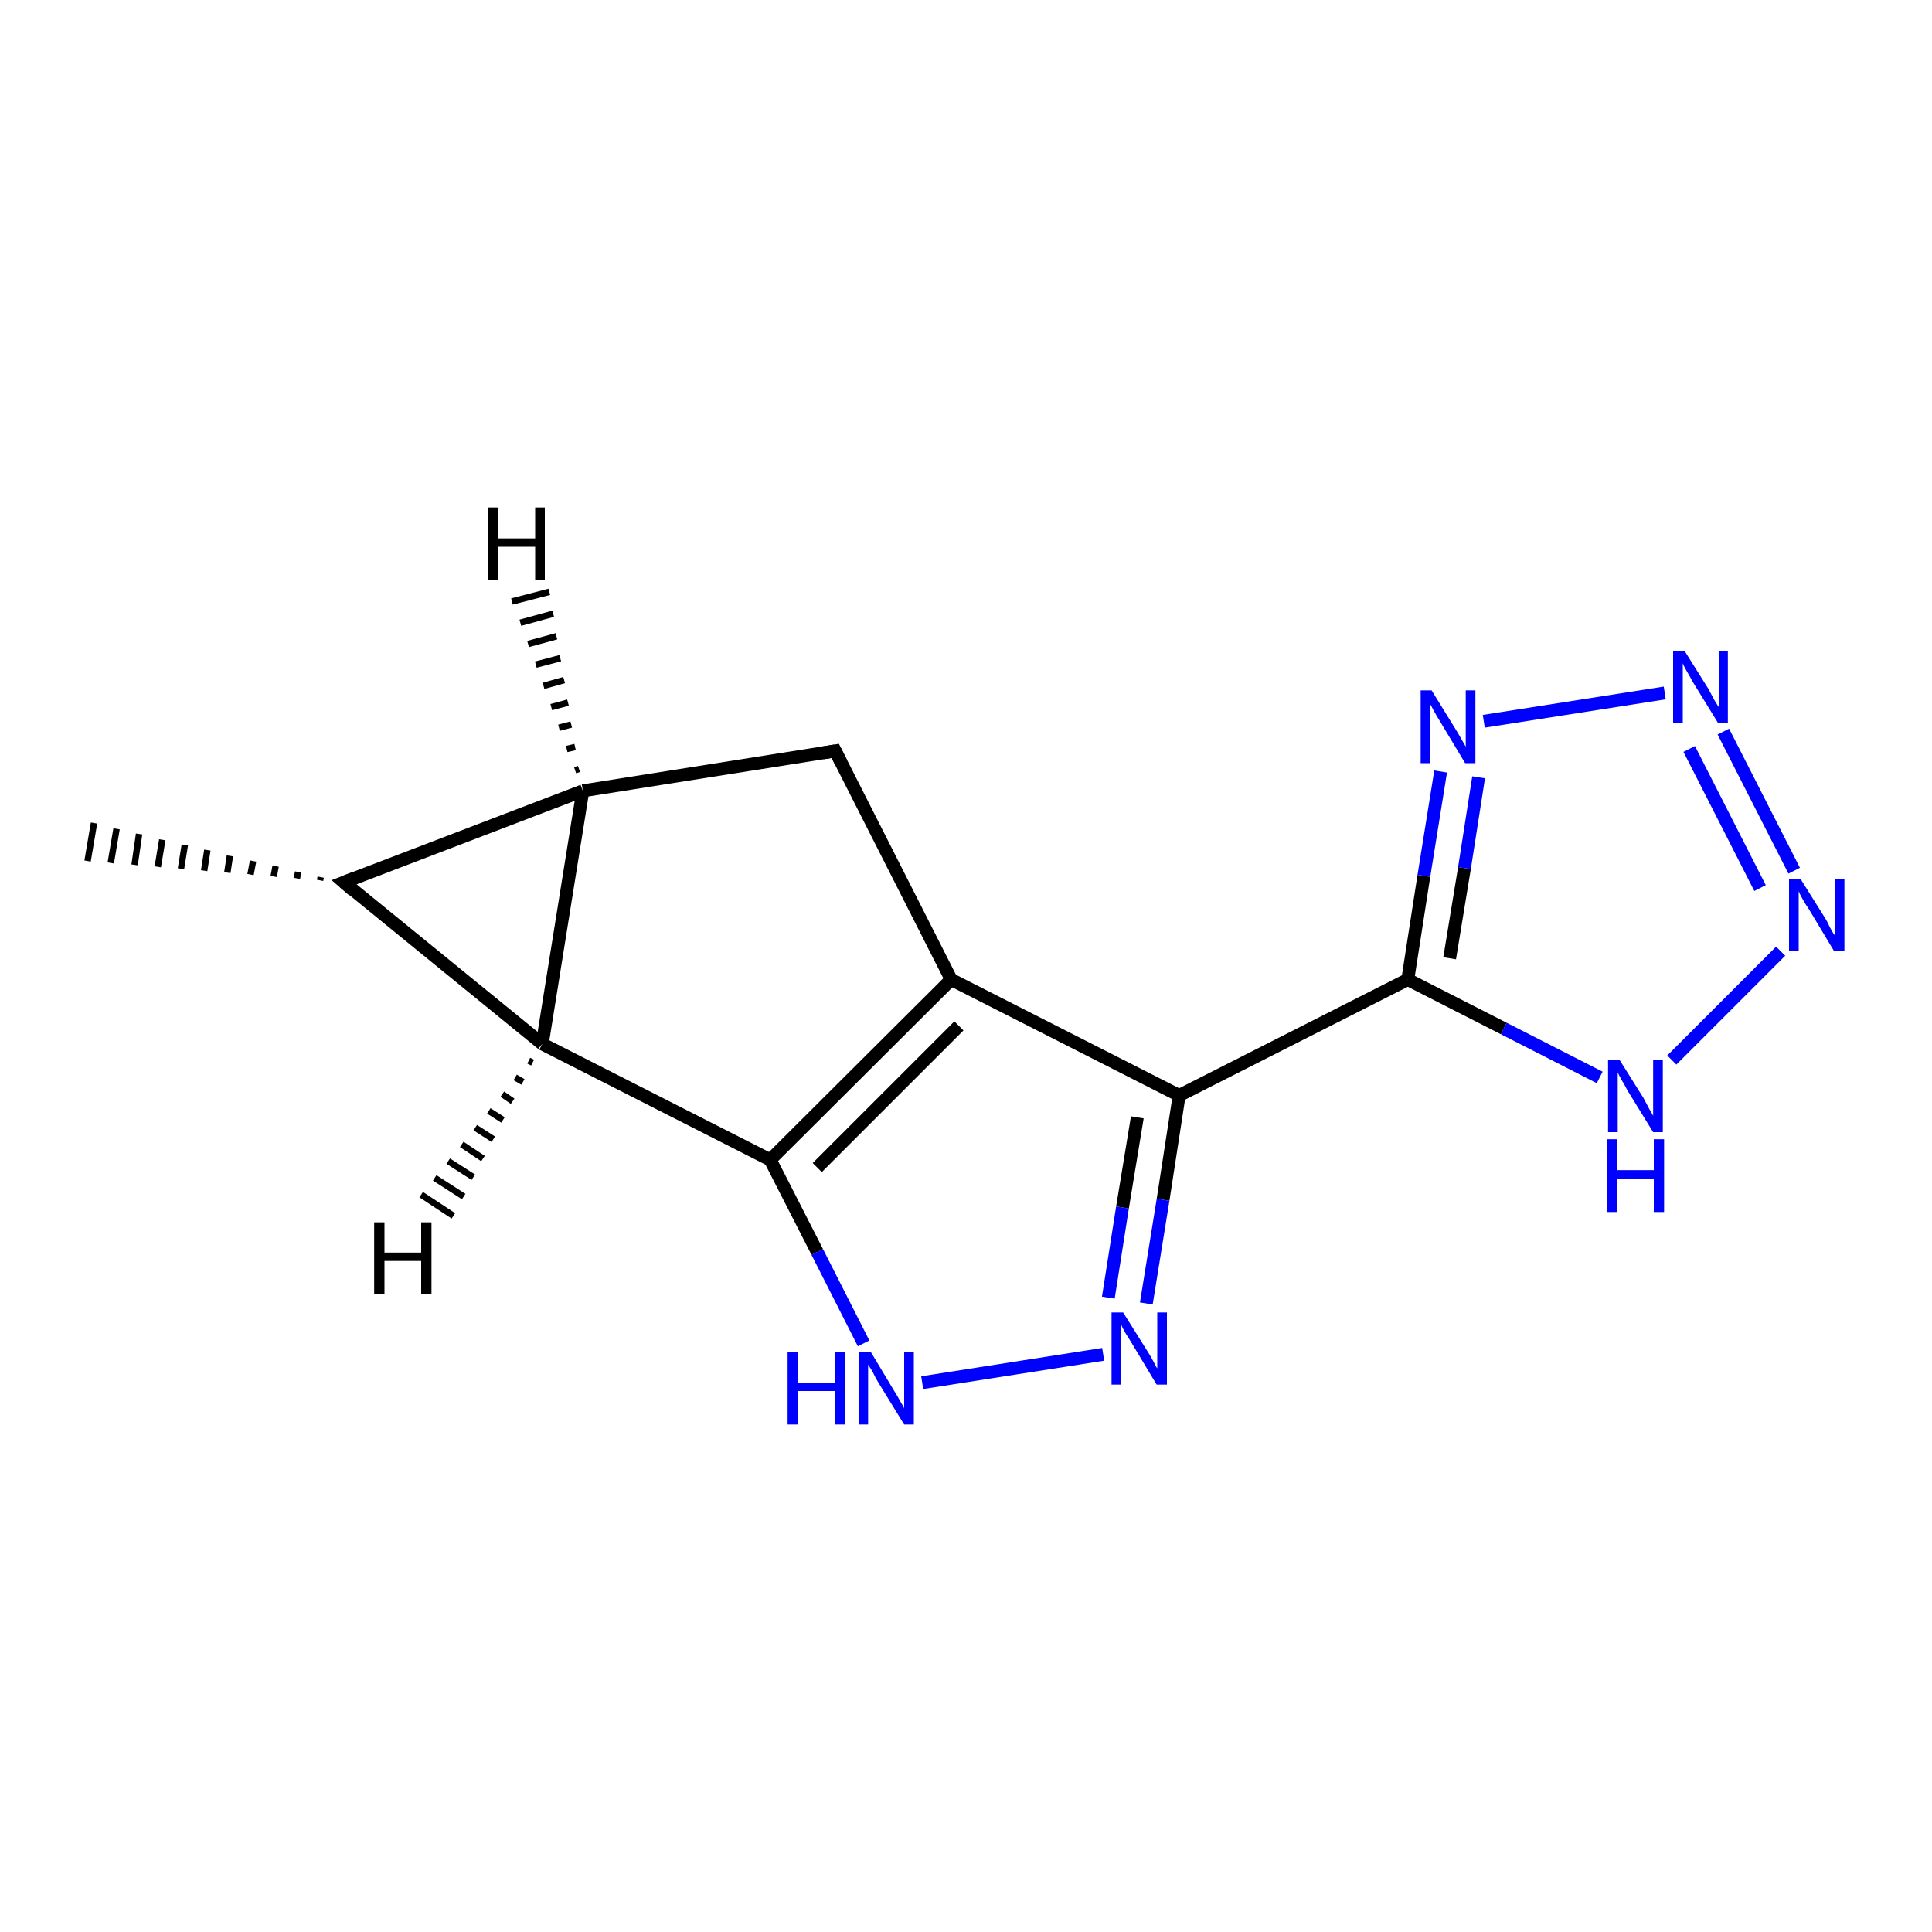 <?xml version='1.0' encoding='iso-8859-1'?>
<svg version='1.1' baseProfile='full'
              xmlns='http://www.w3.org/2000/svg'
                      xmlns:rdkit='http://www.rdkit.org/xml'
                      xmlns:xlink='http://www.w3.org/1999/xlink'
                  xml:space='preserve'
width='300px' height='300px' viewBox='0 0 300 300'>
<!-- END OF HEADER -->
<rect style='opacity:1.0;fill:#FFFFFF;stroke:none' width='300.0' height='300.0' x='0.0' y='0.0'> </rect>
<path class='bond-0 atom-1 atom-0' d='M 49.7,136.7 L 49.8,136.2' style='fill:none;fill-rule:evenodd;stroke:#000000;stroke-width:1.0px;stroke-linecap:butt;stroke-linejoin:miter;stroke-opacity:1' />
<path class='bond-0 atom-1 atom-0' d='M 46.1,136.4 L 46.3,135.4' style='fill:none;fill-rule:evenodd;stroke:#000000;stroke-width:1.0px;stroke-linecap:butt;stroke-linejoin:miter;stroke-opacity:1' />
<path class='bond-0 atom-1 atom-0' d='M 42.5,136.1 L 42.8,134.5' style='fill:none;fill-rule:evenodd;stroke:#000000;stroke-width:1.0px;stroke-linecap:butt;stroke-linejoin:miter;stroke-opacity:1' />
<path class='bond-0 atom-1 atom-0' d='M 38.9,135.8 L 39.3,133.7' style='fill:none;fill-rule:evenodd;stroke:#000000;stroke-width:1.0px;stroke-linecap:butt;stroke-linejoin:miter;stroke-opacity:1' />
<path class='bond-0 atom-1 atom-0' d='M 35.3,135.5 L 35.7,132.9' style='fill:none;fill-rule:evenodd;stroke:#000000;stroke-width:1.0px;stroke-linecap:butt;stroke-linejoin:miter;stroke-opacity:1' />
<path class='bond-0 atom-1 atom-0' d='M 31.7,135.2 L 32.2,132.0' style='fill:none;fill-rule:evenodd;stroke:#000000;stroke-width:1.0px;stroke-linecap:butt;stroke-linejoin:miter;stroke-opacity:1' />
<path class='bond-0 atom-1 atom-0' d='M 28.1,134.9 L 28.7,131.2' style='fill:none;fill-rule:evenodd;stroke:#000000;stroke-width:1.0px;stroke-linecap:butt;stroke-linejoin:miter;stroke-opacity:1' />
<path class='bond-0 atom-1 atom-0' d='M 24.5,134.6 L 25.2,130.4' style='fill:none;fill-rule:evenodd;stroke:#000000;stroke-width:1.0px;stroke-linecap:butt;stroke-linejoin:miter;stroke-opacity:1' />
<path class='bond-0 atom-1 atom-0' d='M 20.9,134.3 L 21.6,129.5' style='fill:none;fill-rule:evenodd;stroke:#000000;stroke-width:1.0px;stroke-linecap:butt;stroke-linejoin:miter;stroke-opacity:1' />
<path class='bond-0 atom-1 atom-0' d='M 17.2,134.0 L 18.1,128.7' style='fill:none;fill-rule:evenodd;stroke:#000000;stroke-width:1.0px;stroke-linecap:butt;stroke-linejoin:miter;stroke-opacity:1' />
<path class='bond-0 atom-1 atom-0' d='M 13.6,133.7 L 14.6,127.8' style='fill:none;fill-rule:evenodd;stroke:#000000;stroke-width:1.0px;stroke-linecap:butt;stroke-linejoin:miter;stroke-opacity:1' />
<path class='bond-1 atom-1 atom-2' d='M 53.4,137.0 L 90.5,122.8' style='fill:none;fill-rule:evenodd;stroke:#000000;stroke-width:2.0px;stroke-linecap:butt;stroke-linejoin:miter;stroke-opacity:1' />
<path class='bond-2 atom-2 atom-3' d='M 90.5,122.8 L 129.7,116.6' style='fill:none;fill-rule:evenodd;stroke:#000000;stroke-width:2.0px;stroke-linecap:butt;stroke-linejoin:miter;stroke-opacity:1' />
<path class='bond-3 atom-3 atom-4' d='M 129.7,116.6 L 147.7,152.1' style='fill:none;fill-rule:evenodd;stroke:#000000;stroke-width:2.0px;stroke-linecap:butt;stroke-linejoin:miter;stroke-opacity:1' />
<path class='bond-4 atom-4 atom-5' d='M 147.7,152.1 L 183.1,170.1' style='fill:none;fill-rule:evenodd;stroke:#000000;stroke-width:2.0px;stroke-linecap:butt;stroke-linejoin:miter;stroke-opacity:1' />
<path class='bond-5 atom-5 atom-6' d='M 183.1,170.1 L 180.6,186.3' style='fill:none;fill-rule:evenodd;stroke:#000000;stroke-width:2.0px;stroke-linecap:butt;stroke-linejoin:miter;stroke-opacity:1' />
<path class='bond-5 atom-5 atom-6' d='M 180.6,186.3 L 178.0,202.4' style='fill:none;fill-rule:evenodd;stroke:#0000FF;stroke-width:2.0px;stroke-linecap:butt;stroke-linejoin:miter;stroke-opacity:1' />
<path class='bond-5 atom-5 atom-6' d='M 176.6,173.5 L 174.3,187.5' style='fill:none;fill-rule:evenodd;stroke:#000000;stroke-width:2.0px;stroke-linecap:butt;stroke-linejoin:miter;stroke-opacity:1' />
<path class='bond-5 atom-5 atom-6' d='M 174.3,187.5 L 172.1,201.5' style='fill:none;fill-rule:evenodd;stroke:#0000FF;stroke-width:2.0px;stroke-linecap:butt;stroke-linejoin:miter;stroke-opacity:1' />
<path class='bond-6 atom-6 atom-7' d='M 171.3,210.3 L 143.2,214.7' style='fill:none;fill-rule:evenodd;stroke:#0000FF;stroke-width:2.0px;stroke-linecap:butt;stroke-linejoin:miter;stroke-opacity:1' />
<path class='bond-7 atom-7 atom-8' d='M 134.1,208.6 L 126.9,194.4' style='fill:none;fill-rule:evenodd;stroke:#0000FF;stroke-width:2.0px;stroke-linecap:butt;stroke-linejoin:miter;stroke-opacity:1' />
<path class='bond-7 atom-7 atom-8' d='M 126.9,194.4 L 119.6,180.1' style='fill:none;fill-rule:evenodd;stroke:#000000;stroke-width:2.0px;stroke-linecap:butt;stroke-linejoin:miter;stroke-opacity:1' />
<path class='bond-8 atom-8 atom-9' d='M 119.6,180.1 L 84.2,162.1' style='fill:none;fill-rule:evenodd;stroke:#000000;stroke-width:2.0px;stroke-linecap:butt;stroke-linejoin:miter;stroke-opacity:1' />
<path class='bond-9 atom-5 atom-10' d='M 183.1,170.1 L 218.6,152.1' style='fill:none;fill-rule:evenodd;stroke:#000000;stroke-width:2.0px;stroke-linecap:butt;stroke-linejoin:miter;stroke-opacity:1' />
<path class='bond-10 atom-10 atom-11' d='M 218.6,152.1 L 221.1,136.0' style='fill:none;fill-rule:evenodd;stroke:#000000;stroke-width:2.0px;stroke-linecap:butt;stroke-linejoin:miter;stroke-opacity:1' />
<path class='bond-10 atom-10 atom-11' d='M 221.1,136.0 L 223.7,119.8' style='fill:none;fill-rule:evenodd;stroke:#0000FF;stroke-width:2.0px;stroke-linecap:butt;stroke-linejoin:miter;stroke-opacity:1' />
<path class='bond-10 atom-10 atom-11' d='M 225.1,148.8 L 227.4,134.8' style='fill:none;fill-rule:evenodd;stroke:#000000;stroke-width:2.0px;stroke-linecap:butt;stroke-linejoin:miter;stroke-opacity:1' />
<path class='bond-10 atom-10 atom-11' d='M 227.4,134.8 L 229.6,120.7' style='fill:none;fill-rule:evenodd;stroke:#0000FF;stroke-width:2.0px;stroke-linecap:butt;stroke-linejoin:miter;stroke-opacity:1' />
<path class='bond-11 atom-11 atom-12' d='M 230.4,112.0 L 258.5,107.6' style='fill:none;fill-rule:evenodd;stroke:#0000FF;stroke-width:2.0px;stroke-linecap:butt;stroke-linejoin:miter;stroke-opacity:1' />
<path class='bond-12 atom-12 atom-13' d='M 267.6,113.6 L 278.6,135.2' style='fill:none;fill-rule:evenodd;stroke:#0000FF;stroke-width:2.0px;stroke-linecap:butt;stroke-linejoin:miter;stroke-opacity:1' />
<path class='bond-12 atom-12 atom-13' d='M 262.3,116.3 L 273.3,137.9' style='fill:none;fill-rule:evenodd;stroke:#0000FF;stroke-width:2.0px;stroke-linecap:butt;stroke-linejoin:miter;stroke-opacity:1' />
<path class='bond-13 atom-13 atom-14' d='M 276.5,147.7 L 259.6,164.6' style='fill:none;fill-rule:evenodd;stroke:#0000FF;stroke-width:2.0px;stroke-linecap:butt;stroke-linejoin:miter;stroke-opacity:1' />
<path class='bond-14 atom-9 atom-1' d='M 84.2,162.1 L 53.4,137.0' style='fill:none;fill-rule:evenodd;stroke:#000000;stroke-width:2.0px;stroke-linecap:butt;stroke-linejoin:miter;stroke-opacity:1' />
<path class='bond-15 atom-14 atom-10' d='M 248.4,167.3 L 233.5,159.7' style='fill:none;fill-rule:evenodd;stroke:#0000FF;stroke-width:2.0px;stroke-linecap:butt;stroke-linejoin:miter;stroke-opacity:1' />
<path class='bond-15 atom-14 atom-10' d='M 233.5,159.7 L 218.6,152.1' style='fill:none;fill-rule:evenodd;stroke:#000000;stroke-width:2.0px;stroke-linecap:butt;stroke-linejoin:miter;stroke-opacity:1' />
<path class='bond-16 atom-9 atom-2' d='M 84.2,162.1 L 90.5,122.8' style='fill:none;fill-rule:evenodd;stroke:#000000;stroke-width:2.0px;stroke-linecap:butt;stroke-linejoin:miter;stroke-opacity:1' />
<path class='bond-17 atom-8 atom-4' d='M 119.6,180.1 L 147.7,152.1' style='fill:none;fill-rule:evenodd;stroke:#000000;stroke-width:2.0px;stroke-linecap:butt;stroke-linejoin:miter;stroke-opacity:1' />
<path class='bond-17 atom-8 atom-4' d='M 126.9,181.3 L 148.9,159.3' style='fill:none;fill-rule:evenodd;stroke:#000000;stroke-width:2.0px;stroke-linecap:butt;stroke-linejoin:miter;stroke-opacity:1' />
<path class='bond-18 atom-2 atom-15' d='M 89.3,119.6 L 89.9,119.4' style='fill:none;fill-rule:evenodd;stroke:#000000;stroke-width:1.0px;stroke-linecap:butt;stroke-linejoin:miter;stroke-opacity:1' />
<path class='bond-18 atom-2 atom-15' d='M 88.0,116.3 L 89.3,116.0' style='fill:none;fill-rule:evenodd;stroke:#000000;stroke-width:1.0px;stroke-linecap:butt;stroke-linejoin:miter;stroke-opacity:1' />
<path class='bond-18 atom-2 atom-15' d='M 86.8,113.0 L 88.7,112.5' style='fill:none;fill-rule:evenodd;stroke:#000000;stroke-width:1.0px;stroke-linecap:butt;stroke-linejoin:miter;stroke-opacity:1' />
<path class='bond-18 atom-2 atom-15' d='M 85.6,109.8 L 88.2,109.1' style='fill:none;fill-rule:evenodd;stroke:#000000;stroke-width:1.0px;stroke-linecap:butt;stroke-linejoin:miter;stroke-opacity:1' />
<path class='bond-18 atom-2 atom-15' d='M 84.4,106.5 L 87.6,105.6' style='fill:none;fill-rule:evenodd;stroke:#000000;stroke-width:1.0px;stroke-linecap:butt;stroke-linejoin:miter;stroke-opacity:1' />
<path class='bond-18 atom-2 atom-15' d='M 83.2,103.2 L 87.0,102.2' style='fill:none;fill-rule:evenodd;stroke:#000000;stroke-width:1.0px;stroke-linecap:butt;stroke-linejoin:miter;stroke-opacity:1' />
<path class='bond-18 atom-2 atom-15' d='M 82.0,100.0 L 86.4,98.8' style='fill:none;fill-rule:evenodd;stroke:#000000;stroke-width:1.0px;stroke-linecap:butt;stroke-linejoin:miter;stroke-opacity:1' />
<path class='bond-18 atom-2 atom-15' d='M 80.8,96.7 L 85.9,95.3' style='fill:none;fill-rule:evenodd;stroke:#000000;stroke-width:1.0px;stroke-linecap:butt;stroke-linejoin:miter;stroke-opacity:1' />
<path class='bond-18 atom-2 atom-15' d='M 79.5,93.4 L 85.3,91.9' style='fill:none;fill-rule:evenodd;stroke:#000000;stroke-width:1.0px;stroke-linecap:butt;stroke-linejoin:miter;stroke-opacity:1' />
<path class='bond-19 atom-9 atom-16' d='M 82.7,165.0 L 82.1,164.7' style='fill:none;fill-rule:evenodd;stroke:#000000;stroke-width:1.0px;stroke-linecap:butt;stroke-linejoin:miter;stroke-opacity:1' />
<path class='bond-19 atom-9 atom-16' d='M 81.2,168.0 L 80.0,167.3' style='fill:none;fill-rule:evenodd;stroke:#000000;stroke-width:1.0px;stroke-linecap:butt;stroke-linejoin:miter;stroke-opacity:1' />
<path class='bond-19 atom-9 atom-16' d='M 79.6,171.0 L 78.0,169.9' style='fill:none;fill-rule:evenodd;stroke:#000000;stroke-width:1.0px;stroke-linecap:butt;stroke-linejoin:miter;stroke-opacity:1' />
<path class='bond-19 atom-9 atom-16' d='M 78.1,173.9 L 75.9,172.5' style='fill:none;fill-rule:evenodd;stroke:#000000;stroke-width:1.0px;stroke-linecap:butt;stroke-linejoin:miter;stroke-opacity:1' />
<path class='bond-19 atom-9 atom-16' d='M 76.6,176.9 L 73.8,175.1' style='fill:none;fill-rule:evenodd;stroke:#000000;stroke-width:1.0px;stroke-linecap:butt;stroke-linejoin:miter;stroke-opacity:1' />
<path class='bond-19 atom-9 atom-16' d='M 75.0,179.9 L 71.7,177.7' style='fill:none;fill-rule:evenodd;stroke:#000000;stroke-width:1.0px;stroke-linecap:butt;stroke-linejoin:miter;stroke-opacity:1' />
<path class='bond-19 atom-9 atom-16' d='M 73.5,182.8 L 69.6,180.3' style='fill:none;fill-rule:evenodd;stroke:#000000;stroke-width:1.0px;stroke-linecap:butt;stroke-linejoin:miter;stroke-opacity:1' />
<path class='bond-19 atom-9 atom-16' d='M 72.0,185.8 L 67.5,182.9' style='fill:none;fill-rule:evenodd;stroke:#000000;stroke-width:1.0px;stroke-linecap:butt;stroke-linejoin:miter;stroke-opacity:1' />
<path class='bond-19 atom-9 atom-16' d='M 70.4,188.8 L 65.4,185.5' style='fill:none;fill-rule:evenodd;stroke:#000000;stroke-width:1.0px;stroke-linecap:butt;stroke-linejoin:miter;stroke-opacity:1' />
<path d='M 55.2,136.3 L 53.4,137.0 L 54.9,138.3' style='fill:none;stroke:#000000;stroke-width:2.0px;stroke-linecap:butt;stroke-linejoin:miter;stroke-opacity:1;' />
<path d='M 127.8,116.9 L 129.7,116.6 L 130.6,118.4' style='fill:none;stroke:#000000;stroke-width:2.0px;stroke-linecap:butt;stroke-linejoin:miter;stroke-opacity:1;' />
<path class='atom-6' d='M 174.4 203.8
L 178.1 209.7
Q 178.5 210.3, 179.1 211.4
Q 179.6 212.4, 179.7 212.5
L 179.7 203.8
L 181.2 203.8
L 181.2 215.0
L 179.6 215.0
L 175.7 208.5
Q 175.2 207.7, 174.7 206.9
Q 174.2 206.0, 174.1 205.7
L 174.1 215.0
L 172.6 215.0
L 172.6 203.8
L 174.4 203.8
' fill='#0000FF'/>
<path class='atom-7' d='M 122.3 209.9
L 123.9 209.9
L 123.9 214.7
L 129.6 214.7
L 129.6 209.9
L 131.2 209.9
L 131.2 221.2
L 129.6 221.2
L 129.6 216.0
L 123.9 216.0
L 123.9 221.2
L 122.3 221.2
L 122.3 209.9
' fill='#0000FF'/>
<path class='atom-7' d='M 135.2 209.9
L 138.8 215.9
Q 139.2 216.5, 139.8 217.6
Q 140.4 218.6, 140.4 218.7
L 140.4 209.9
L 141.9 209.9
L 141.9 221.2
L 140.4 221.2
L 136.4 214.7
Q 135.9 213.9, 135.5 213.0
Q 135.0 212.2, 134.8 211.9
L 134.8 221.2
L 133.4 221.2
L 133.4 209.9
L 135.2 209.9
' fill='#0000FF'/>
<path class='atom-11' d='M 222.3 107.2
L 226.0 113.2
Q 226.4 113.8, 227.0 114.9
Q 227.6 115.9, 227.6 116.0
L 227.6 107.2
L 229.1 107.2
L 229.1 118.5
L 227.5 118.5
L 223.6 112.0
Q 223.1 111.2, 222.6 110.3
Q 222.2 109.5, 222.0 109.2
L 222.0 118.5
L 220.6 118.5
L 220.6 107.2
L 222.3 107.2
' fill='#0000FF'/>
<path class='atom-12' d='M 261.6 101.1
L 265.3 107.0
Q 265.6 107.6, 266.2 108.7
Q 266.8 109.7, 266.9 109.8
L 266.9 101.1
L 268.3 101.1
L 268.3 112.3
L 266.8 112.3
L 262.8 105.8
Q 262.4 105.0, 261.9 104.2
Q 261.4 103.3, 261.3 103.0
L 261.3 112.3
L 259.8 112.3
L 259.8 101.1
L 261.6 101.1
' fill='#0000FF'/>
<path class='atom-13' d='M 279.6 136.5
L 283.3 142.4
Q 283.7 143.0, 284.2 144.1
Q 284.8 145.2, 284.9 145.2
L 284.9 136.5
L 286.4 136.5
L 286.4 147.7
L 284.8 147.7
L 280.9 141.2
Q 280.4 140.5, 279.9 139.6
Q 279.4 138.7, 279.3 138.4
L 279.3 147.7
L 277.8 147.7
L 277.8 136.5
L 279.6 136.5
' fill='#0000FF'/>
<path class='atom-14' d='M 251.5 164.6
L 255.2 170.5
Q 255.5 171.1, 256.1 172.2
Q 256.7 173.2, 256.7 173.3
L 256.7 164.6
L 258.2 164.6
L 258.2 175.8
L 256.7 175.8
L 252.7 169.3
Q 252.3 168.5, 251.8 167.7
Q 251.3 166.8, 251.2 166.5
L 251.2 175.8
L 249.7 175.8
L 249.7 164.6
L 251.5 164.6
' fill='#0000FF'/>
<path class='atom-14' d='M 249.6 176.9
L 251.1 176.9
L 251.1 181.7
L 256.8 181.7
L 256.8 176.9
L 258.4 176.9
L 258.4 188.2
L 256.8 188.2
L 256.8 183.0
L 251.1 183.0
L 251.1 188.2
L 249.6 188.2
L 249.6 176.9
' fill='#0000FF'/>
<path class='atom-15' d='M 75.8 78.8
L 77.3 78.8
L 77.3 83.6
L 83.1 83.6
L 83.1 78.8
L 84.6 78.8
L 84.6 90.1
L 83.1 90.1
L 83.1 84.9
L 77.3 84.9
L 77.3 90.1
L 75.8 90.1
L 75.8 78.8
' fill='#000000'/>
<path class='atom-16' d='M 58.1 189.8
L 59.7 189.8
L 59.7 194.5
L 65.4 194.5
L 65.4 189.8
L 67.0 189.8
L 67.0 201.0
L 65.4 201.0
L 65.4 195.8
L 59.7 195.8
L 59.7 201.0
L 58.1 201.0
L 58.1 189.8
' fill='#000000'/>
</svg>
